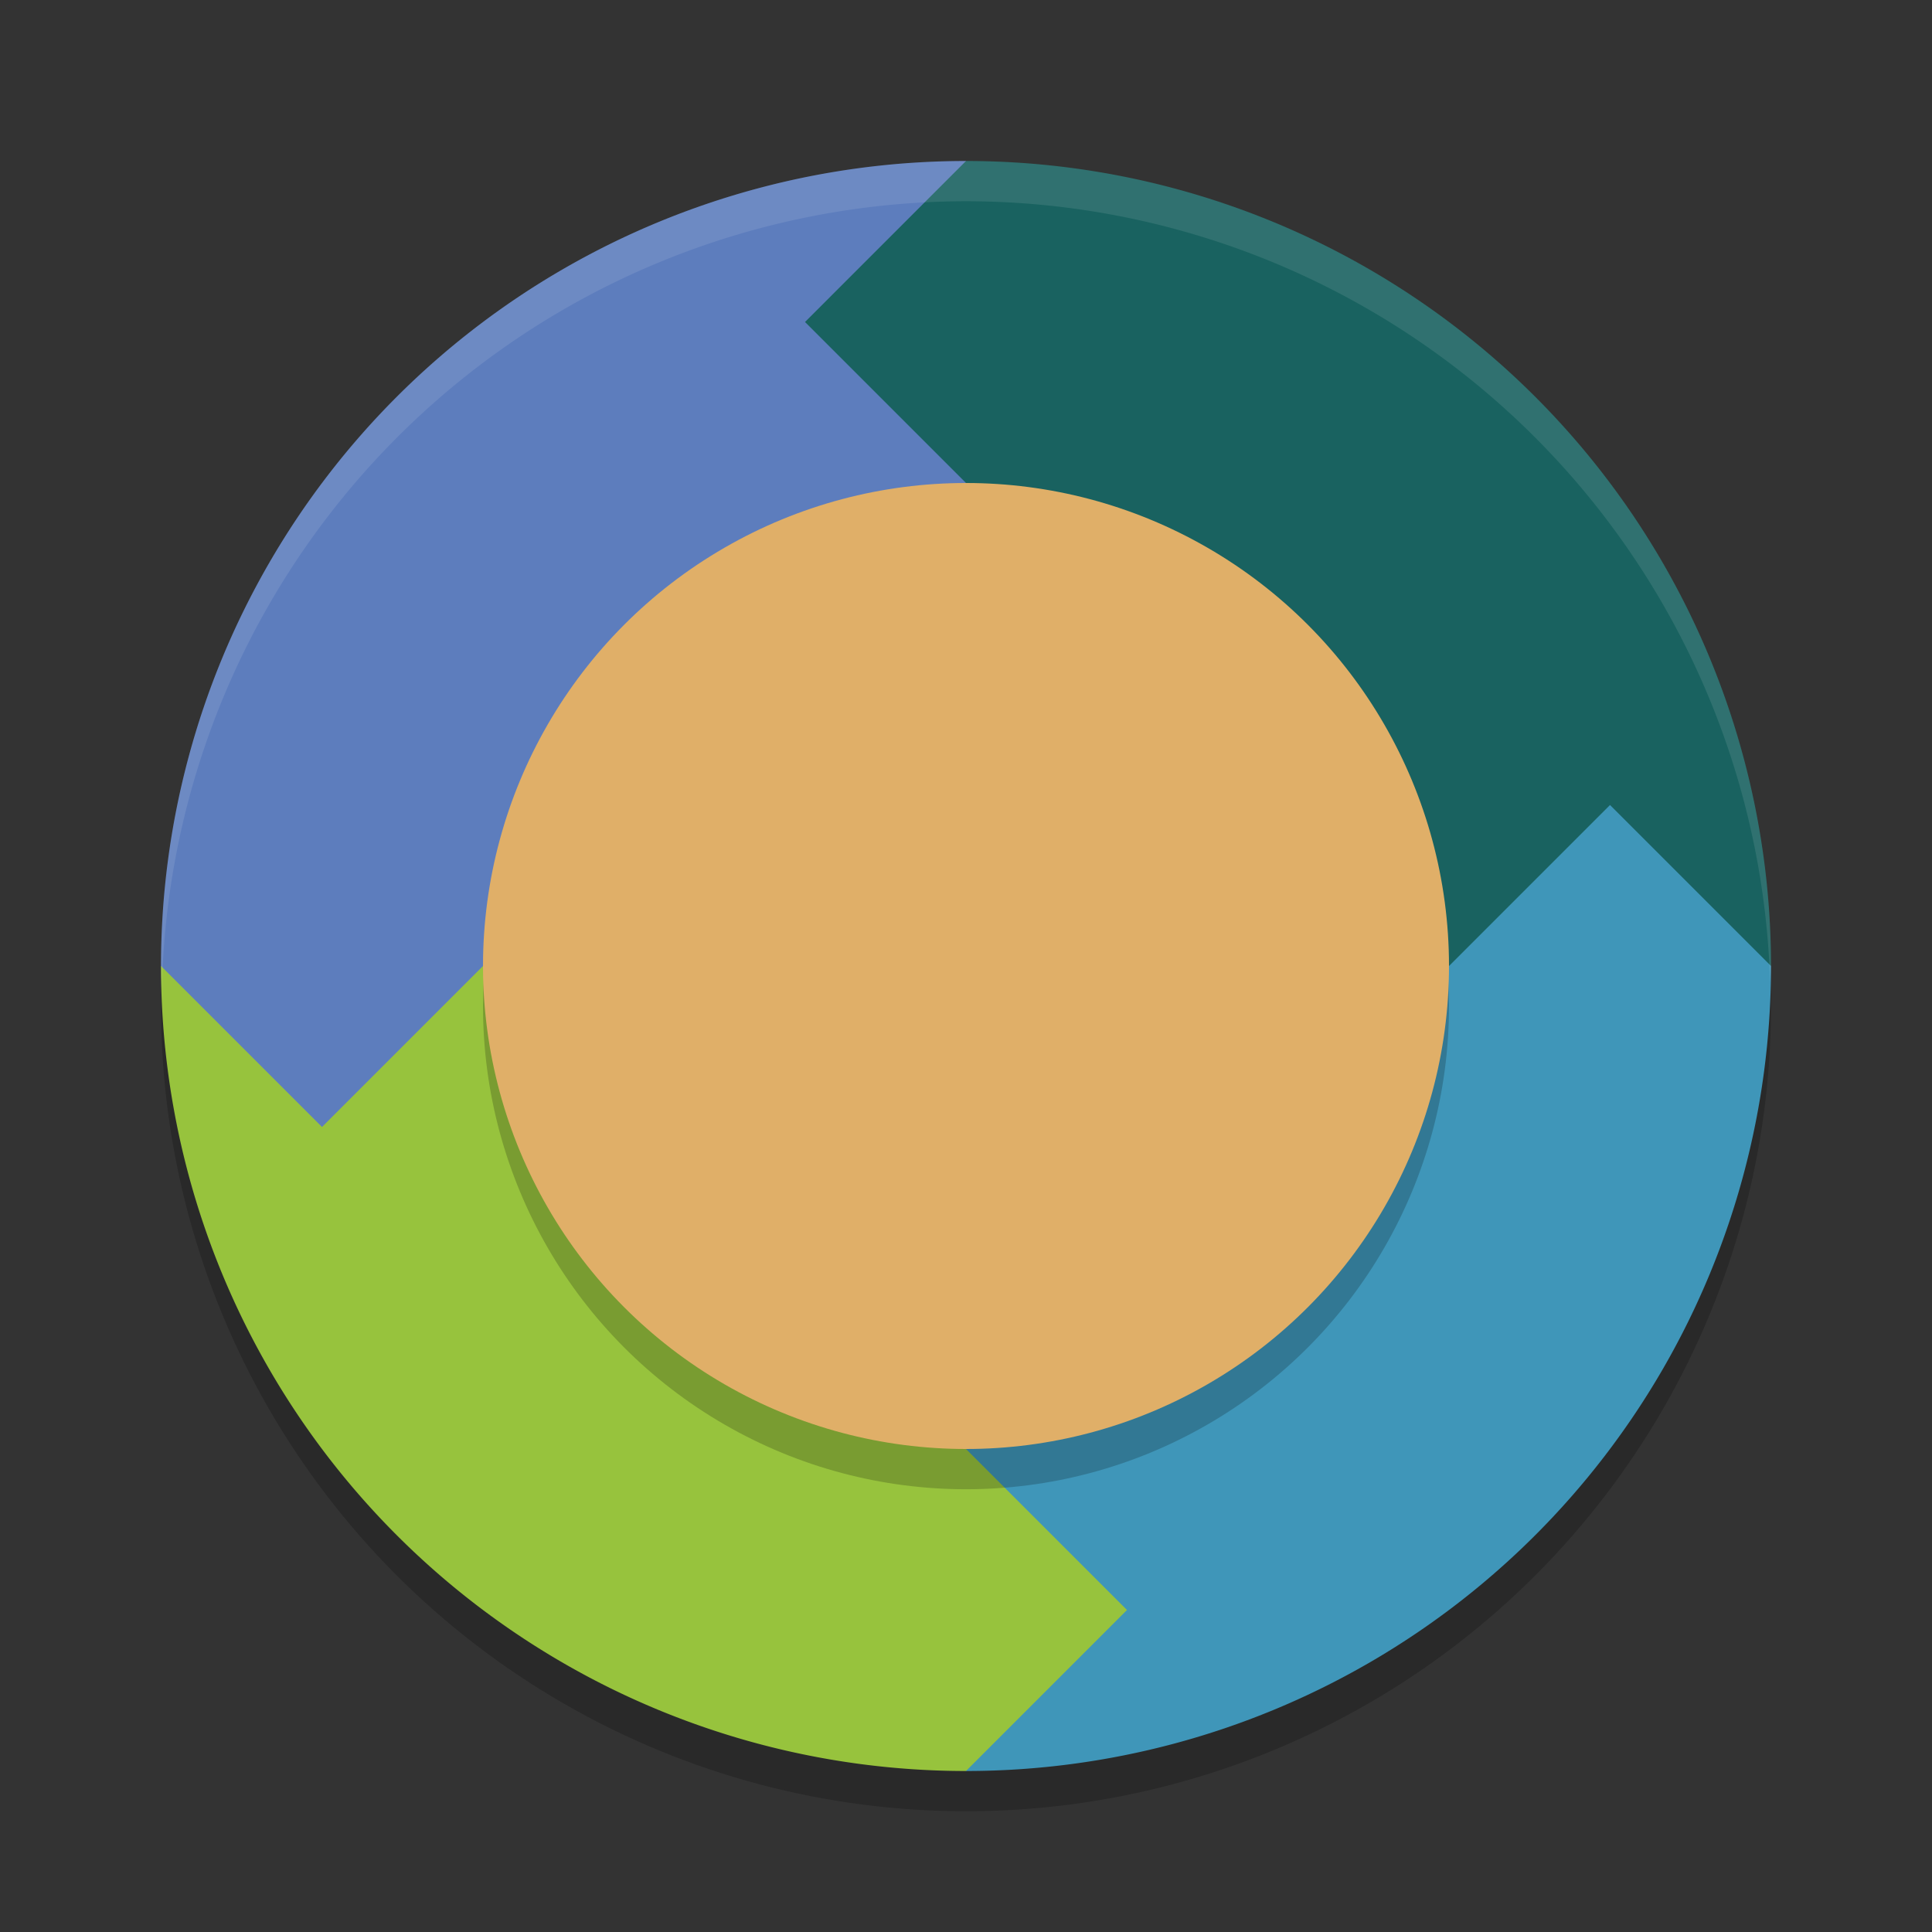 <svg xmlns="http://www.w3.org/2000/svg" width="24" height="24" version="1.1">
 <rect width="100%" height="100%" fill="#333333" stroke="none"/>
 <circle style="opacity:0.2" cx="12" cy="12.5" r="10"/>
 <path style="fill:#196260" d="M 12,2 A 10,10 0 0 1 22,12 H 12 Z"/>
 <path style="fill:#97c33d" d="M 12,22 A 10,10 0 0 1 2,12 h 10 z"/>
 <path style="fill:#5d7dbd" d="M 2,12 4,14 6,12 Z"/>
 <path style="fill:#5d7dbd" d="M 12,2 A 10,10 0 0 0 2,12 h 10 z"/>
 <path style="fill:#3f96b9" d="m 22,12 -2,-2 -2,2 z"/>
 <path style="fill:#3f96b9" d="M 12,22 A 10,10 0 0 0 22,12 H 12 Z"/>
 <path style="fill:#97c33d" d="m 12,22 2,-2 -2,-2 z"/>
 <path style="fill:#196260" d="M 12,2 10,4 12,6 Z"/>
 <circle style="opacity:0.2" cx="12" cy="12.5" r="6"/>
 <circle style="fill:#e0af68" cx="12" cy="12" r="6"/>
 <path style="opacity:0.1;fill:#ffffff" d="M 12,2 A 10,10 0 0 0 2,12 10,10 0 0 0 2.011,12.291 10,10 0 0 1 12,2.5 10,10 0 0 1 21.989,12.209 10,10 0 0 0 22,12 10,10 0 0 0 12,2 Z"/>
</svg>
